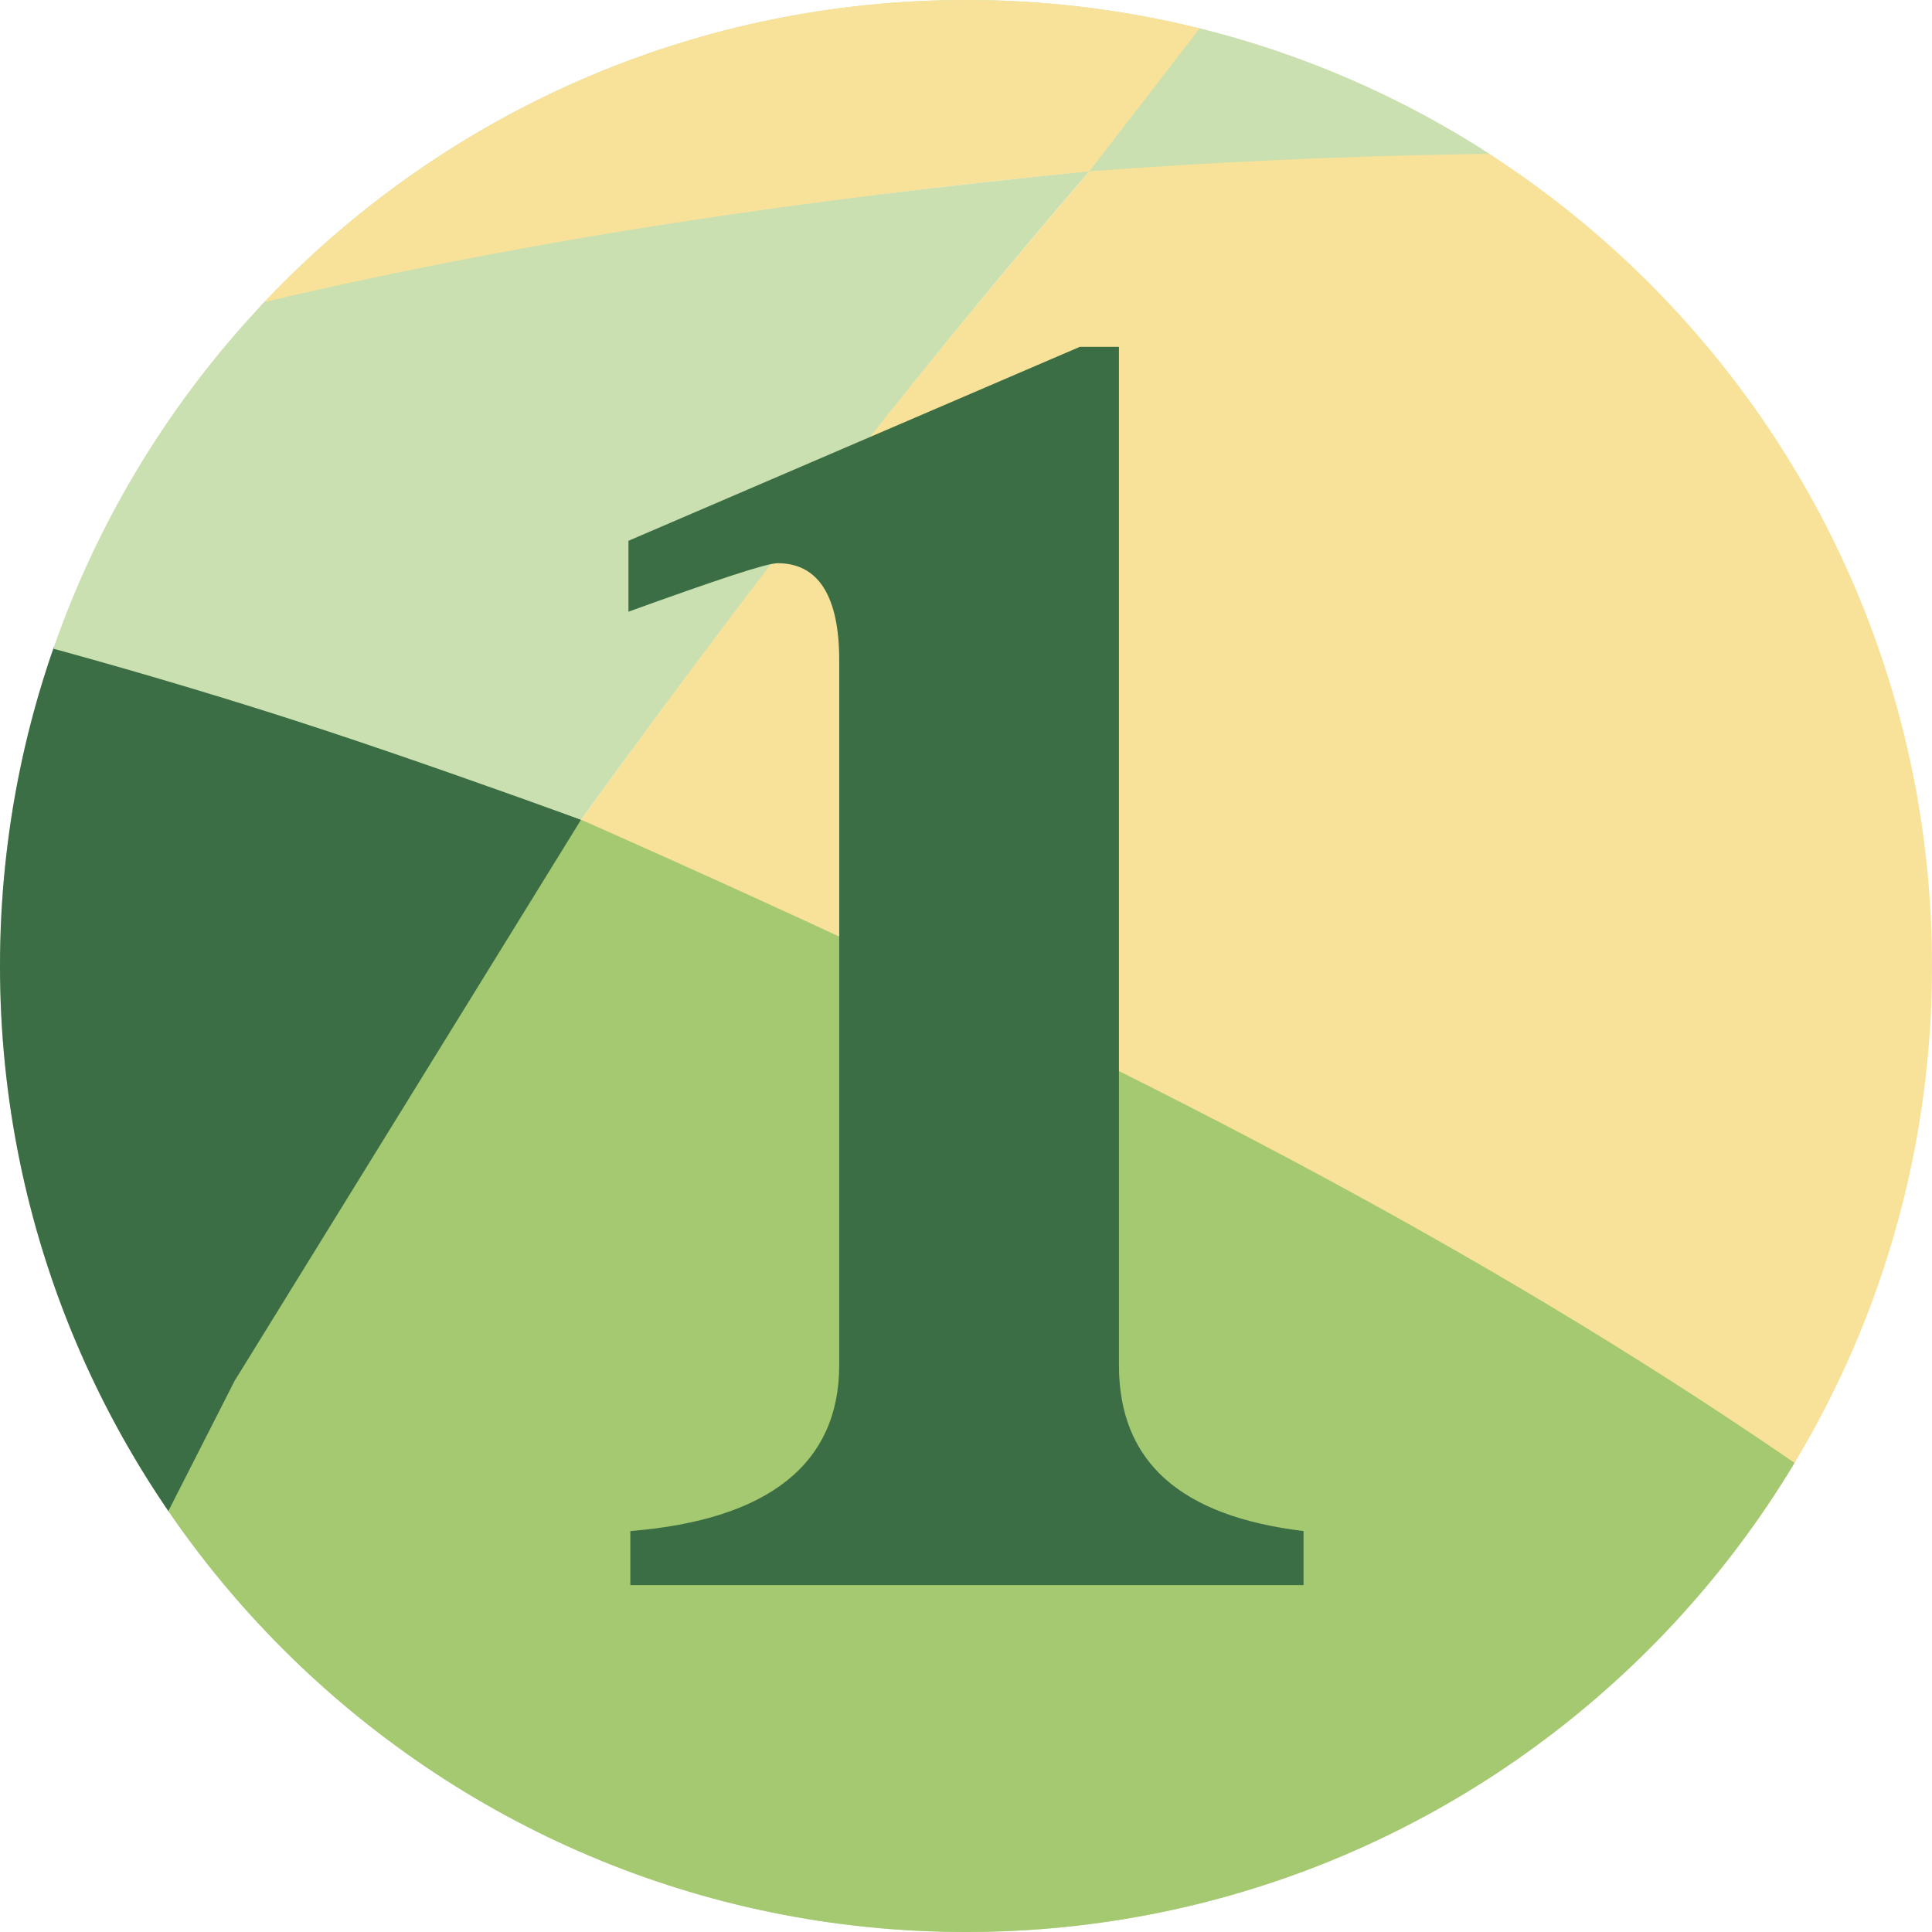 <?xml version="1.0" encoding="UTF-8"?>
<!DOCTYPE svg PUBLIC "-//W3C//DTD SVG 1.1//EN" "http://www.w3.org/Graphics/SVG/1.1/DTD/svg11.dtd">
<!-- Creator: CorelDRAW -->
<svg xmlns="http://www.w3.org/2000/svg" xml:space="preserve" width="8.81mm" height="8.81mm" version="1.1" style="shape-rendering:geometricPrecision; text-rendering:geometricPrecision; image-rendering:optimizeQuality; fill-rule:evenodd; clip-rule:evenodd"
viewBox="0 0 370.07 370.07"
 xmlns:xlink="http://www.w3.org/1999/xlink"
 xmlns:xodm="http://www.corel.com/coreldraw/odm/2003">
 <defs>
  <style type="text/css">
   <![CDATA[
    .fil0 {fill:none}
    .fil1 {fill:#66A7C0}
    .fil12 {fill:#5888B5}
    .fil9 {fill:#5284B0}
    .fil5 {fill:#4D6E95}
    .fil11 {fill:#4662A6}
    .fil4 {fill:#475398}
    .fil8 {fill:#465E8B}
    .fil2 {fill:#455296}
    .fil7 {fill:#F8E299;fill-rule:nonzero}
    .fil3 {fill:#CBE0B0;fill-rule:nonzero}
    .fil6 {fill:#A5C970;fill-rule:nonzero}
    .fil10 {fill:#3B6E44;fill-rule:nonzero}
   ]]>
  </style>
    <clipPath id="id0">
     <path d="M185.04 0c102.19,0 185.03,82.84 185.03,185.03 0,102.19 -82.84,185.04 -185.03,185.04 -102.19,0 -185.04,-82.84 -185.04,-185.04 0,-102.19 82.84,-185.03 185.04,-185.03z"/>
    </clipPath>
      <clipPath id="id1">
       <path d="M130.55 8.16l108.97 0c12.69,3.9 24.78,9.14 36.14,15.53l0 258.15 -248.34 0c-12.83,-20.86 -21.64,-44.45 -25.35,-69.71l0 -54.2c10.44,-71.12 61.33,-129.09 128.57,-149.77z"/>
      </clipPath>
      <clipPath id="id2">
       <path d="M185.04 0c102.19,0 185.03,82.84 185.03,185.03 0,102.19 -82.84,185.04 -185.03,185.04 -102.19,0 -185.04,-82.84 -185.04,-185.04 0,-102.19 82.84,-185.03 185.04,-185.03z"/>
      </clipPath>
 </defs>
 <g id="图层_x0020_1">
  <g id="_1885594891840">
   <g>
   </g>
   <g style="clip-path:url(#id0)">
    <g>
     <g>
      <g>
      </g>
     </g>
     <g style="clip-path:url(#id1)">
     </g>
     <g style="clip-path:url(#id2)">
      <polygon class="fil0" points="1.98,8.16 275.67,8.16 275.67,281.84 1.98,281.84 "/>
      <path class="fil1" d="M-290.01 88.94c-232.89,7.46 -448.72,93.82 -628.35,236.8l0 0.05c203.28,-147.04 432.23,-250.89 677.32,-300.39 -16.83,20.64 -33.16,41.82 -48.97,63.54z"/>
      <path class="fil2" d="M-408.39 280.13c-78.42,60.72 -150.77,131.1 -215.82,209.67 23.91,11.48 47.42,23.86 70.49,37.11 16.58,-8.6 33.31,-16.89 50.2,-24.8 26.49,-77.36 58.38,-151.57 95.14,-221.98z"/>
      <path class="fil3" d="M88.04 -7.52c141.92,0 280.18,18.07 413.23,52.2l0 0.06c-62.57,-10.77 -126.59,-16.44 -191.75,-16.44 -411.89,0 -795.77,225.26 -1040.15,607.46 -19.01,29.73 -93.8,-14.15 -110.9,17.2 -17.43,-2.83 21.73,69.24 4.06,67.32 -177.34,153.59 -324.28,351.69 -428.41,580.05 105.8,-232.01 253.09,-428.67 428.23,-580.12 88.05,-76.14 183.13,-140.86 283.52,-192.9 188.66,-97.82 396.05,-150.87 610.64,-150.87 154.9,0 304.27,27.34 444.77,78.01l0 -42.47c-204.16,-201.76 -468.96,-323.62 -758.37,-323.62 -600.34,0 -1100.97,526.48 -1162.74,1211.97l-230.97 0c296.47,-770.6 963.45,-1307.85 1738.84,-1307.85z"/>
      <path class="fil4" d="M-391.47 267.12c-122.61,91.65 -232.33,207.78 -323.73,345.06l18.44 0c46.15,-31.2 93.77,-59.54 142.63,-84.87 70.38,-36.49 143.37,-66.75 218.37,-90.35l0 -169.84 -55.7 0z"/>
      <path class="fil5" d="M-1271.26 768.43c-79.27,159.66 -131.26,339.81 -148.57,531.9l-230.97 0c66.29,-172.31 151.16,-332.91 251.57,-478.49 41.46,-20.61 84.17,-38.48 127.97,-53.41z"/>
      <path class="fil6" d="M-12.99 378.34c23.04,-1.22 46.2,-1.9 69.5,-1.9 154.9,0 304.27,27.34 444.77,78.01l0 -42.47c-112.49,-113.04 -244.8,-200.1 -389.97,-254.97 -46.79,69.15 -88.44,143.18 -124.29,221.32z"/>
      <path class="fil3" d="M234.8 -1.03c90.75,8.04 179.72,23.46 266.47,45.72l0 0.06c-62.69,-10.95 -142.33,-15.93 -192.09,-15.07 -49.75,0.86 -69.6,0.95 -104.25,3.55 9.79,-11.6 19.75,-23.02 29.86,-34.25z"/>
      <path class="fil7" d="M88.04 -7.52c80.36,0 98.94,2.3 146.76,6.49l-26.21 33.92c-102.06,9.43 -204.41,32.92 -299.98,68.95l-0.2 0c-54.06,-8.88 -109.32,-13.48 -165.5,-13.48 -11.78,0 -23.51,0.21 -35.21,0.61l51.96 -63.76c106.67,-21.51 248.01,-32.73 328.38,-32.73z"/>
      <path class="fil8" d="M-1271.26 768.43c116.64,-29.9 210.33,-53.72 433.79,-48.15 -267.89,217.69 -428.41,580.05 -428.41,580.05l-153.95 0c12.59,-177.54 71.46,-396.39 148.57,-531.9z"/>
      <path class="fil9" d="M-553.72 526.91l-34.97 -19.25 -35.51 -17.87c-39.36,47.53 -72.45,93.43 -106.42,145.96 58.2,-39.47 113.41,-74.39 176.91,-108.85z"/>
      <path class="fil7" d="M501.28 43.61c-98.61,-13.92 -196.92,-17.94 -292.62,-10.79 -36.23,42.21 -64.41,78.5 -97.35,124.19 189.95,84.18 263.53,134.9 389.97,254.97l0 -368.37z"/>
      <path class="fil10" d="M-12.99 378.34l57.93 -113.84 66.36 -107.49c-65.32,-23.61 -125.93,-43.4 -202.83,-55.17 -125.72,50.27 -205.65,89.38 -316.86,178.29 -39.49,77.75 -70.81,143.27 -95.14,221.98 188.52,-84.02 281.77,-104.13 490.53,-123.77z"/>
      <path class="fil3" d="M-91.39 101.84c70.05,11.71 136.78,30.61 202.69,55.17 31.06,-42.99 63.06,-84.39 97.35,-124.19 -110.79,10.96 -192.39,28.58 -300.04,69.02z"/>
      <path class="fil11" d="M-1003.88 391.32c119.93,18.6 252.9,50.81 379.67,98.47 108.47,-124.74 182.07,-188.25 271.4,-250.5 65.61,-45.74 136.03,-90.61 261.22,-137.45 -69.56,-8.98 -124.29,-17.63 -200.71,-12.87 -184.1,7.27 -312.43,53.76 -404.54,99.44 -87.91,43.6 -181.79,96.27 -307.05,202.91z"/>
      <path class="fil6" d="M-408.19 279.79c18.07,-13.94 36.3,-27.37 55.38,-40.5 66.03,-45.45 138.51,-88.94 261.22,-137.45 -69.97,-10.59 -124.16,-18.05 -200.48,-12.88 0,0 -72.37,116.59 -116.12,190.84z"/>
      <path class="fil12" d="M-837.65 720.21l107.02 -84.45c19.29,-26.53 31.38,-47.59 50.66,-74.13l55.6 -72.06c-110.76,-42.55 -234.23,-74.67 -371.11,-96.92 -114.07,111.95 -187.54,193.16 -275.77,375.79 157.68,-39.52 270.46,-49.62 433.61,-48.23z"/>
     </g>
    </g>
   </g>
   <path class="fil0" d="M185.04 0c102.19,0 185.03,82.84 185.03,185.03 0,102.19 -82.84,185.04 -185.03,185.04 -102.19,0 -185.04,-82.84 -185.04,-185.04 0,-102.19 82.84,-185.03 185.04,-185.03z"/>
   <path class="fil10" d="M249.69 303.63l0 -10.36c-23.58,-2.86 -35.36,-13.22 -35.36,-31.79l0 -195.04 -7.5 0 -86.45 37.15 0 13.58c16.79,-6.07 26.43,-9.29 28.58,-9.29 7.86,0 11.79,6.43 11.79,18.57l0 135.03c0,18.93 -13.58,29.65 -40.01,31.79l0 10.36 128.96 0z"/>
  </g>
 </g>
</svg>
